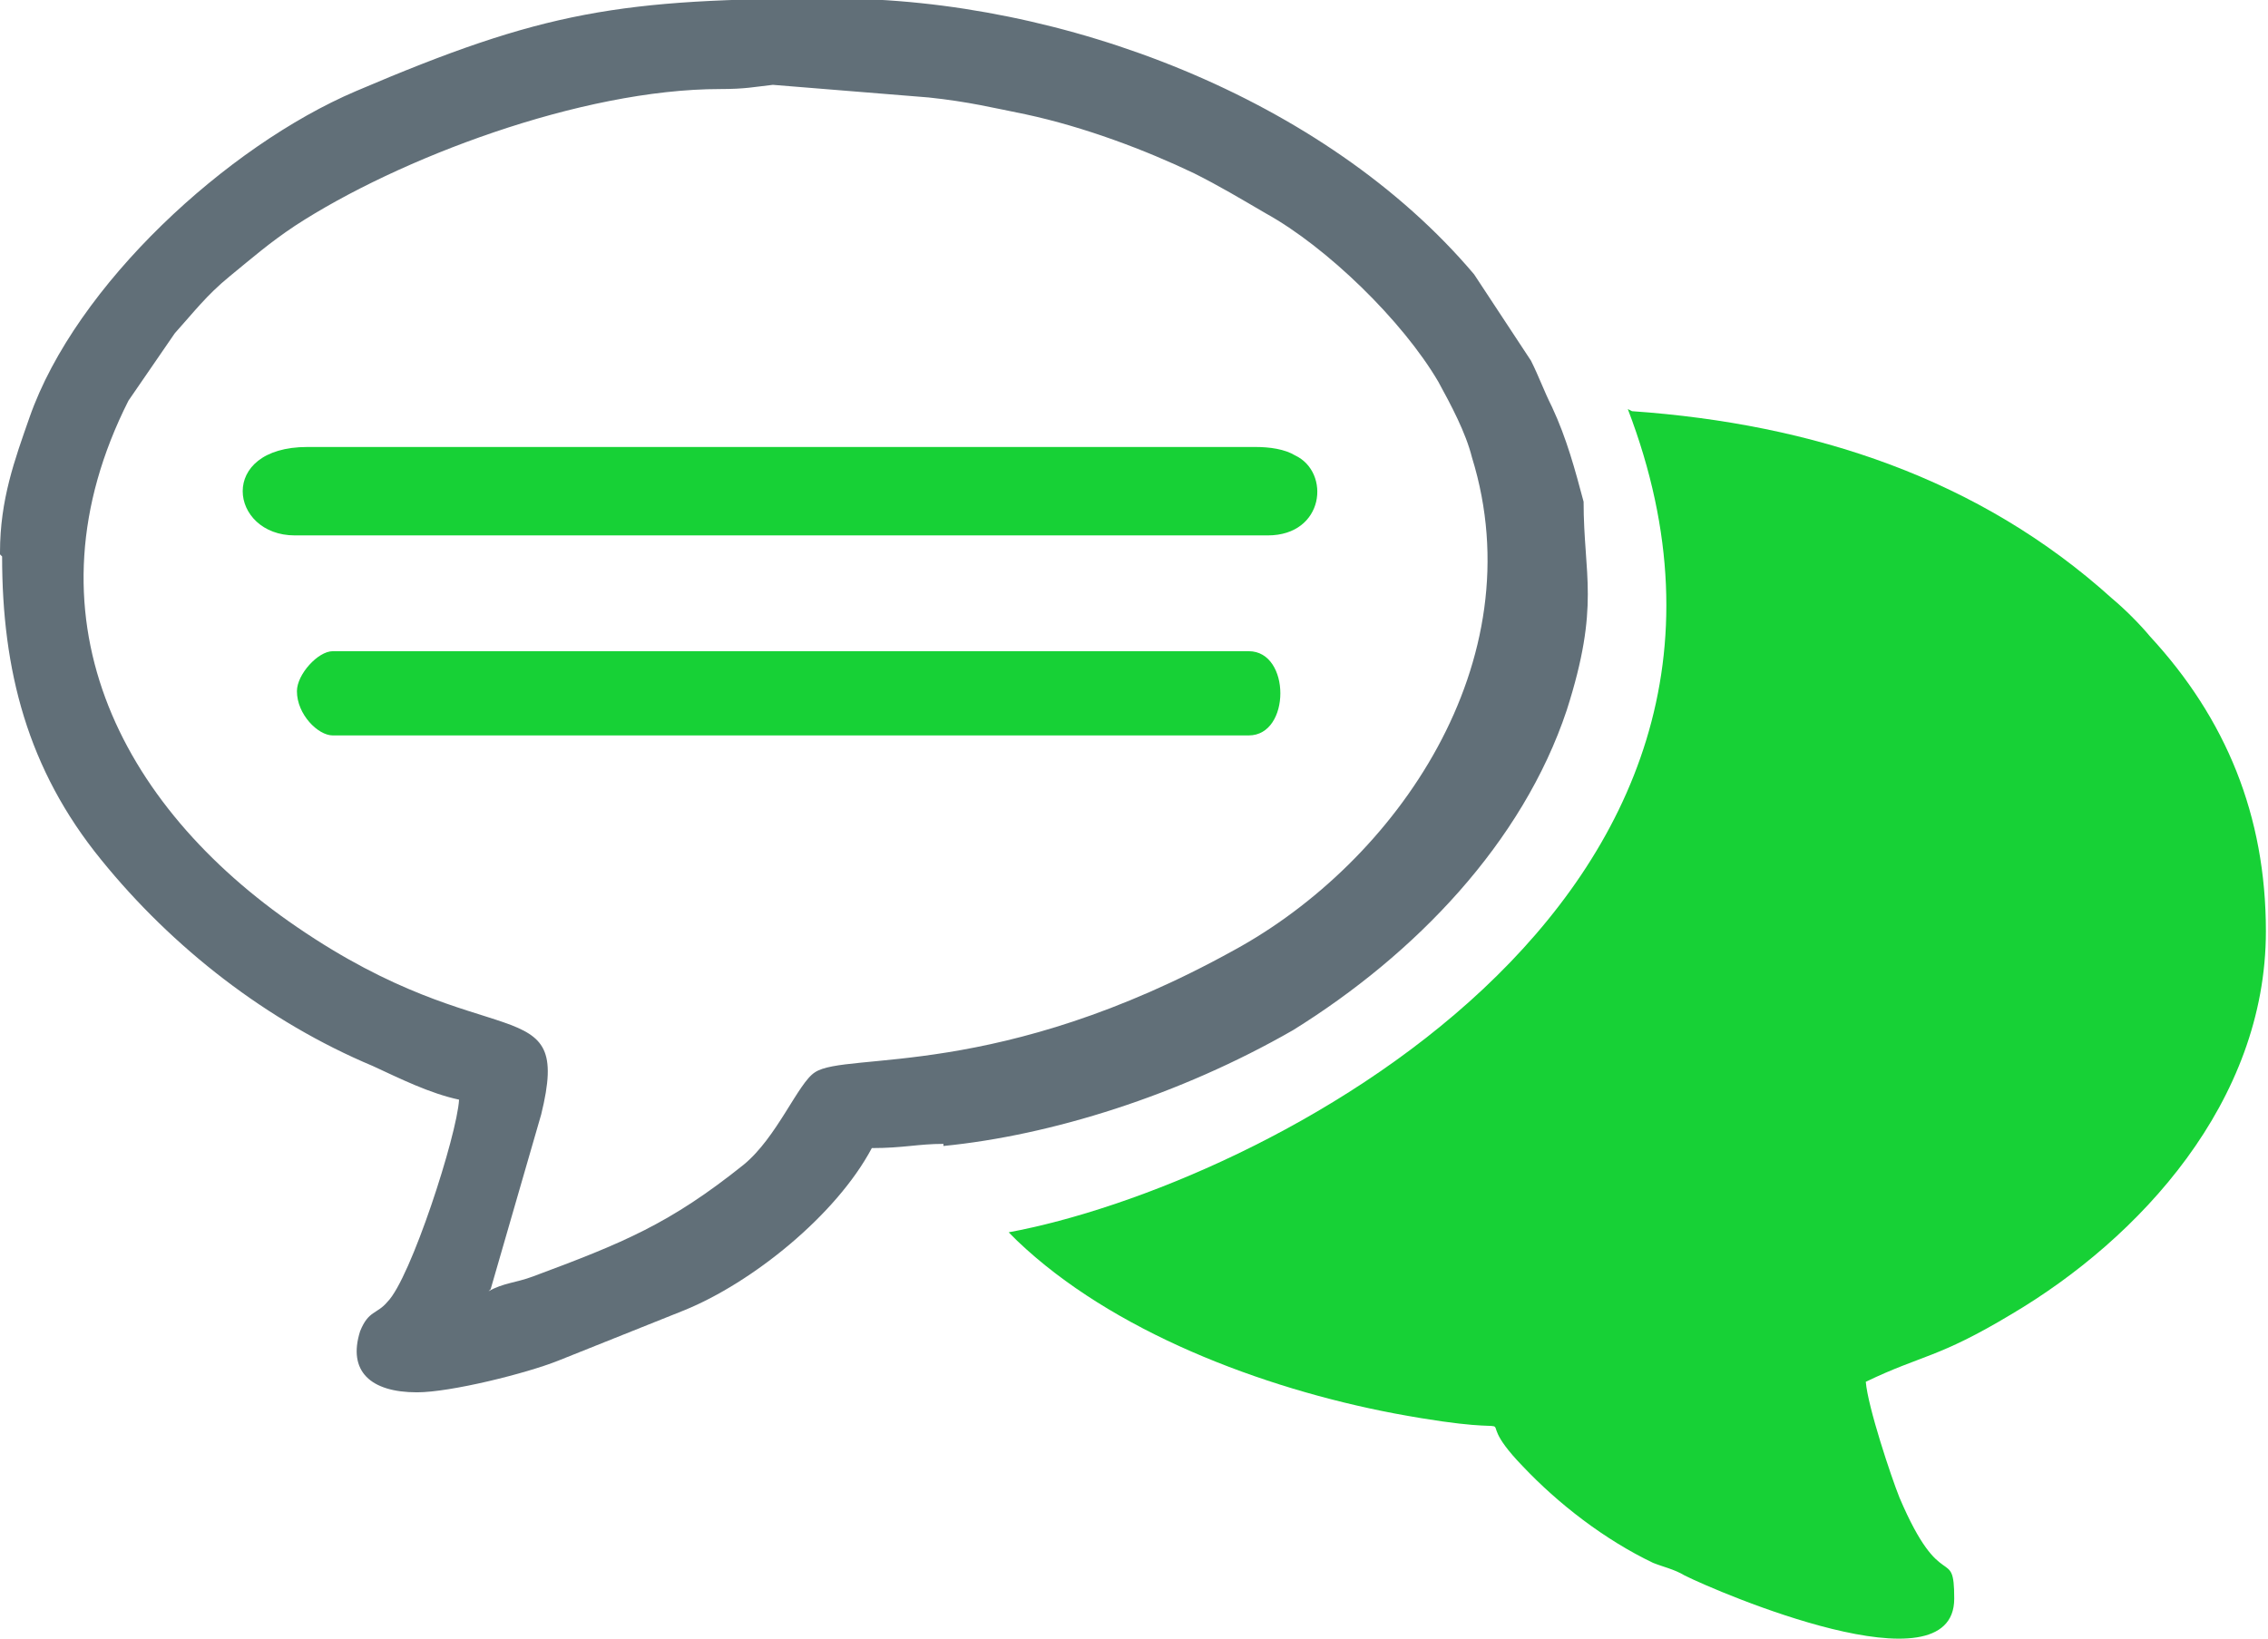<?xml version="1.0" encoding="UTF-8"?> <svg xmlns="http://www.w3.org/2000/svg" xmlns:xlink="http://www.w3.org/1999/xlink" xmlns:xodm="http://www.corel.com/coreldraw/odm/2003" xml:space="preserve" width="8.467mm" height="6.121mm" version="1.1" style="shape-rendering:geometricPrecision; text-rendering:geometricPrecision; image-rendering:optimizeQuality; fill-rule:evenodd; clip-rule:evenodd" viewBox="0 0 10.77 7.78"> <defs> <style type="text/css"> .fil1 {fill:#616F78} .fil0 {fill:#17D136} </style> </defs> <g id="Слой_x0020_1">  <path class="fil0" d="M7.75 1.95c0.86,0.06 1.65,0.32 2.28,0.89 0.06,0.05 0.13,0.12 0.18,0.18 0.36,0.39 0.55,0.85 0.55,1.4 0,0.81 -0.6,1.46 -1.21,1.82 -0.35,0.21 -0.42,0.19 -0.69,0.32 0.01,0.12 0.12,0.45 0.16,0.55 0.2,0.47 0.26,0.22 0.26,0.48 0,0.45 -1.12,-0.03 -1.28,-0.11 -0.05,-0.03 -0.1,-0.04 -0.15,-0.06 -0.23,-0.11 -0.45,-0.28 -0.62,-0.46 -0.3,-0.31 0.14,-0.11 -0.61,-0.25 -0.63,-0.12 -1.34,-0.39 -1.79,-0.82 -0.01,-0.01 -0.02,-0.02 -0.04,-0.04 1.19,-0.22 3.84,-1.56 2.94,-3.91z"></path> <path class="fil0" d="M1.39 2.54l4.63 0c0.27,0 0.3,-0.3 0.13,-0.38 -0.05,-0.03 -0.12,-0.04 -0.19,-0.04l-4.5 0c-0.43,0 -0.37,0.42 -0.06,0.42z"></path> <path class="fil0" d="M1.41 3.28c0,0.11 0.1,0.21 0.17,0.21l4.35 0c0.2,0 0.2,-0.4 0,-0.4l-4.35 0c-0.07,0 -0.17,0.11 -0.17,0.19z"></path> <path class="fil1" d="M2.33 6.12l0.24 -0.83c0.15,-0.61 -0.24,-0.26 -1.16,-0.89 -0.85,-0.58 -1.31,-1.49 -0.8,-2.5l0.22 -0.32c0.09,-0.1 0.15,-0.18 0.26,-0.27 0.11,-0.09 0.19,-0.16 0.31,-0.24 0.49,-0.32 1.36,-0.65 2.02,-0.65 0.12,0 0.16,-0.01 0.25,-0.02l0.74 0.06c0.19,0.02 0.31,0.05 0.46,0.08 0.28,0.06 0.57,0.17 0.8,0.28 0.12,0.06 0.22,0.12 0.34,0.19 0.29,0.16 0.65,0.51 0.82,0.8 0.06,0.11 0.13,0.24 0.16,0.36 0.3,0.97 -0.36,1.92 -1.13,2.34 -1.12,0.62 -1.84,0.48 -1.99,0.58 -0.08,0.05 -0.18,0.31 -0.34,0.44 -0.35,0.28 -0.57,0.37 -1,0.53 -0.08,0.03 -0.14,0.03 -0.21,0.07zm-2.33 -3.49l0 -0.01c0,-0.25 0.07,-0.44 0.14,-0.64 0.22,-0.63 0.94,-1.29 1.55,-1.55 0.89,-0.38 1.25,-0.44 2.27,-0.44 1.08,0 2.33,0.47 3.04,1.31l0.27 0.41c0.04,0.08 0.06,0.14 0.1,0.22l0 0c0.07,0.15 0.11,0.3 0.15,0.45 0,0.35 0.08,0.49 -0.08,0.99 -0.21,0.63 -0.72,1.16 -1.3,1.52 -0.54,0.31 -1.15,0.5 -1.66,0.55l-0 -0.01c-0.12,0 -0.19,0.02 -0.34,0.02 -0.17,0.32 -0.57,0.64 -0.89,0.77l-0.6 0.24c-0.15,0.06 -0.51,0.15 -0.67,0.15 -0.22,0 -0.33,-0.1 -0.27,-0.29 0.04,-0.1 0.08,-0.08 0.13,-0.14 0.11,-0.11 0.33,-0.79 0.34,-0.96 -0.14,-0.03 -0.28,-0.1 -0.41,-0.16 -0.5,-0.21 -0.95,-0.56 -1.29,-0.98 -0.35,-0.43 -0.47,-0.9 -0.47,-1.44z"></path> </g> </svg> 